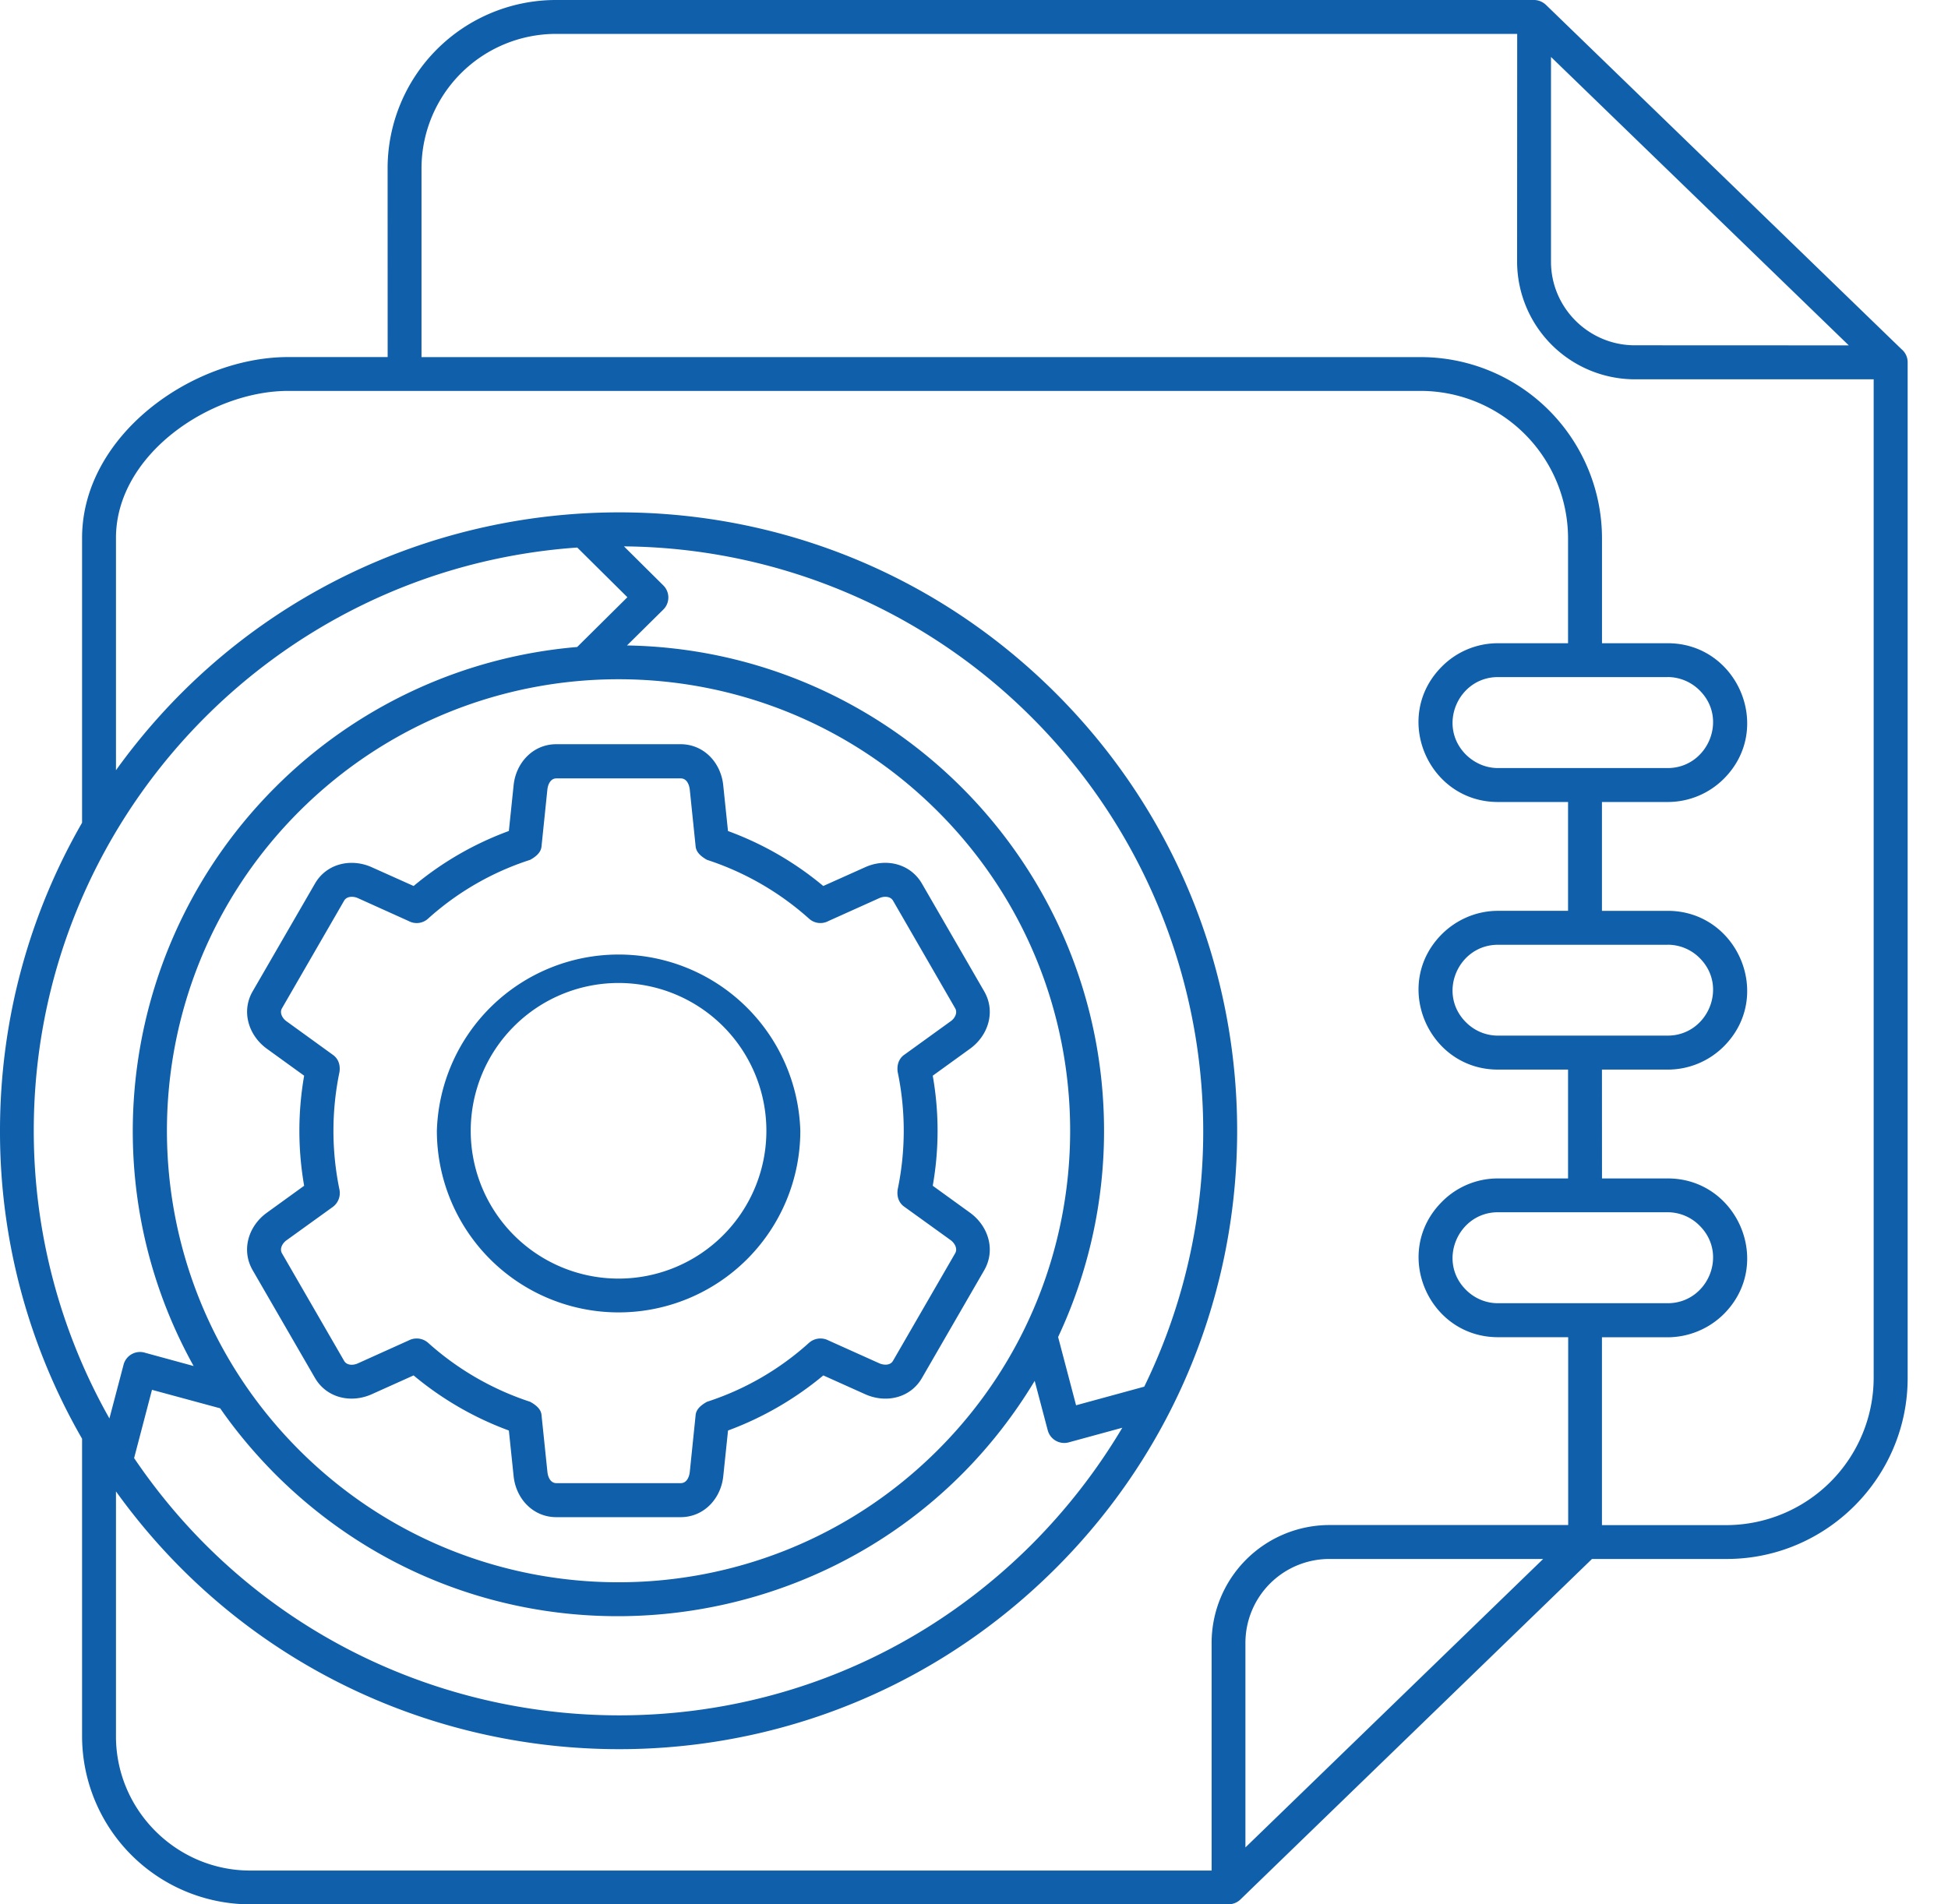 <svg xmlns="http://www.w3.org/2000/svg" width="45" height="44" fill="none"><path fill="#105FAA" d="m42.708 7.98-6.879-6.664v4.731c0 1.064.872 1.931 1.935 1.931zm-8.106 19.248h1.621v-2.515h-1.621c-1.61 0-2.456-1.968-1.293-3.13.329-.328.79-.538 1.293-.538h1.621V18.53h-1.621c-1.614 0-2.456-1.968-1.293-3.13a1.82 1.82 0 0 1 1.293-.538h1.621V12.43a3.41 3.41 0 0 0-3.398-3.398H6.655c-1.786 0-3.976 1.465-3.976 3.398v5.366c5.141-7.15 15.468-8.016 21.715-1.774 5.58 5.581 5.58 14.627 0 20.207-6.245 6.243-16.575 5.38-21.715-1.77v5.66c0 1.703 1.396 3.1 3.1 3.1h22.21v-5.265a2.725 2.725 0 0 1 2.717-2.718h5.52v-4.34h-1.622c-1.614 0-2.456-1.968-1.293-3.13a1.81 1.81 0 0 1 1.29-.538Zm2.405 0h1.52c1.613 0 2.455 1.968 1.296 3.131a1.85 1.85 0 0 1-1.297.539h-1.52v4.34h2.88a3.41 3.41 0 0 0 3.397-3.398V8.764h-5.519a2.724 2.724 0 0 1-2.718-2.715l.002-5.266h-22.21a3.11 3.11 0 0 0-3.101 3.1v4.368h23.09a4.19 4.19 0 0 1 4.18 4.179v2.432h1.52c1.613 0 2.455 1.969 1.296 3.13a1.83 1.83 0 0 1-1.297.538h-1.52v2.515h1.52c1.614 0 2.456 1.968 1.297 3.13a1.83 1.83 0 0 1-1.297.538h-1.52zm1.517.781h-3.92c-.919 0-1.407 1.128-.74 1.792.191.192.452.31.74.31h3.92c.92 0 1.407-1.124.74-1.79a1.04 1.04 0 0 0-.74-.312m0-6.18h-3.92c-.919 0-1.407 1.124-.74 1.79.191.192.452.309.74.309h3.92c.92 0 1.407-1.128.74-1.792a1.04 1.04 0 0 0-.74-.308Zm0-6.185h-3.92c-.919 0-1.407 1.124-.74 1.792.191.188.452.31.74.31h3.92c.92 0 1.407-1.129.74-1.793a1.05 1.05 0 0 0-.74-.31ZM25.926 32.988l-1.242.339a.394.394 0 0 1-.48-.278l-.302-1.144c-3.752 6.232-12.377 7.32-17.545 2.154-.466-.47-.895-.977-1.271-1.52l-1.575-.427-.413 1.577c4.747 7.017 14.728 8.002 20.74 1.99a13.8 13.8 0 0 0 2.088-2.691m-1.483-2.096.415 1.577 1.575-.43c2.534-5.195 1.457-11.407-2.595-15.459a13.47 13.47 0 0 0-9.424-3.956l.91.903c.153.153.153.4.004.552l-.844.834c6.11.106 11.02 5.092 11.02 11.214a11.2 11.2 0 0 1-1.061 4.765m-21.915 1.88.327-1.243a.393.393 0 0 1 .501-.272l1.117.305C2.038 27.18 2.83 21.72 6.355 18.194a11.18 11.18 0 0 1 6.978-3.245l1.16-1.15-1.158-1.148C6.296 13.141.78 19.01.78 26.121a13.5 13.5 0 0 0 1.747 6.651Zm19.019-7.918.86-.622c.424-.306.599-.86.328-1.328l-1.437-2.487c-.27-.466-.834-.596-1.312-.38l-.968.434a7.4 7.4 0 0 0-2.201-1.27l-.11-1.058c-.053-.52-.446-.948-.985-.948H12.85c-.538 0-.932.429-.985.948l-.11 1.057a7.4 7.4 0 0 0-2.2 1.271l-.968-.434c-.478-.214-1.044-.086-1.312.38l-1.438 2.487c-.27.466-.094 1.022.329 1.328l.86.622a7.4 7.4 0 0 0 0 2.543l-.86.622c-.425.306-.6.86-.329 1.33l1.438 2.487c.27.466.834.592 1.312.378l.967-.435c.654.547 1.402.98 2.201 1.273l.11 1.054c.053.52.447.948.985.948h2.873c.539 0 .932-.429.985-.948l.11-1.054a7.5 7.5 0 0 0 2.201-1.273l.968.435c.478.214 1.044.09 1.312-.378l1.437-2.487c.27-.47.094-1.024-.329-1.33l-.86-.622a7.3 7.3 0 0 0 0-2.543m-.811 2.634c-.032.245.102.359.157.396l1.063.766c.092.066.172.194.11.305L20.63 31.44c-.063.113-.215.105-.32.058l-1.174-.528a.4.4 0 0 0-.445.054 6.5 6.5 0 0 1-2.358 1.364c-.254.139-.26.266-.266.332l-.133 1.293c-.014.118-.073.255-.208.255h-2.873c-.137 0-.194-.14-.207-.255l-.134-1.293c-.005-.066-.011-.193-.266-.332a6.6 6.6 0 0 1-2.358-1.364.4.4 0 0 0-.445-.054l-1.175.53c-.101.047-.254.055-.319-.058l-1.435-2.484c-.063-.11.015-.239.11-.305l1.063-.766a.4.4 0 0 0 .156-.395 6.7 6.7 0 0 1 0-2.727c.032-.244-.101-.358-.156-.395l-1.064-.77c-.092-.063-.172-.192-.11-.302l1.436-2.487c.063-.11.216-.106.32-.059l1.174.53a.39.39 0 0 0 .445-.056 6.5 6.5 0 0 1 2.358-1.359c.255-.139.26-.27.266-.337l.133-1.29c.014-.118.073-.255.208-.255h2.873c.137 0 .194.14.208.255l.133 1.29c.006.067.012.196.266.337a6.6 6.6 0 0 1 2.358 1.36.39.39 0 0 0 .445.054l1.175-.529c.102-.047.255-.052.32.06l1.435 2.486c.062.11-.016.24-.11.302l-1.063.768c-.053.035-.187.149-.157.395a6.65 6.65 0 0 1 0 2.724Zm-2.248-1.363a4.197 4.197 0 1 1-8.396 0 4.2 4.2 0 0 1 8.396 0m-.784 0a3.415 3.415 0 1 0-6.83.004 3.415 3.415 0 0 0 6.83-.004M1.896 33.242A14.2 14.2 0 0 1 0 26.125c0-2.589.69-5.021 1.896-7.116V12.43c0-2.366 2.54-4.18 4.759-4.18h2.3l-.001-4.366A3.89 3.89 0 0 1 12.838 0h22.6c.098 0 .196.04.272.11l8.218 7.96a.39.39 0 0 1 .14.3v23.47c0 2.3-1.881 4.18-4.18 4.18h-3.112l-8.122 7.868a.39.39 0 0 1-.272.11L5.78 44a3.89 3.89 0 0 1-3.884-3.884zm19.768-14.494c-4.073-4.072-10.677-4.072-14.753 0-4.073 4.073-4.073 10.681 0 14.755s10.678 4.074 14.753 0c4.076-4.074 4.076-10.68 0-14.755M35.648 36.02h-4.943a1.94 1.94 0 0 0-1.935 1.935v4.73z"></path></svg>